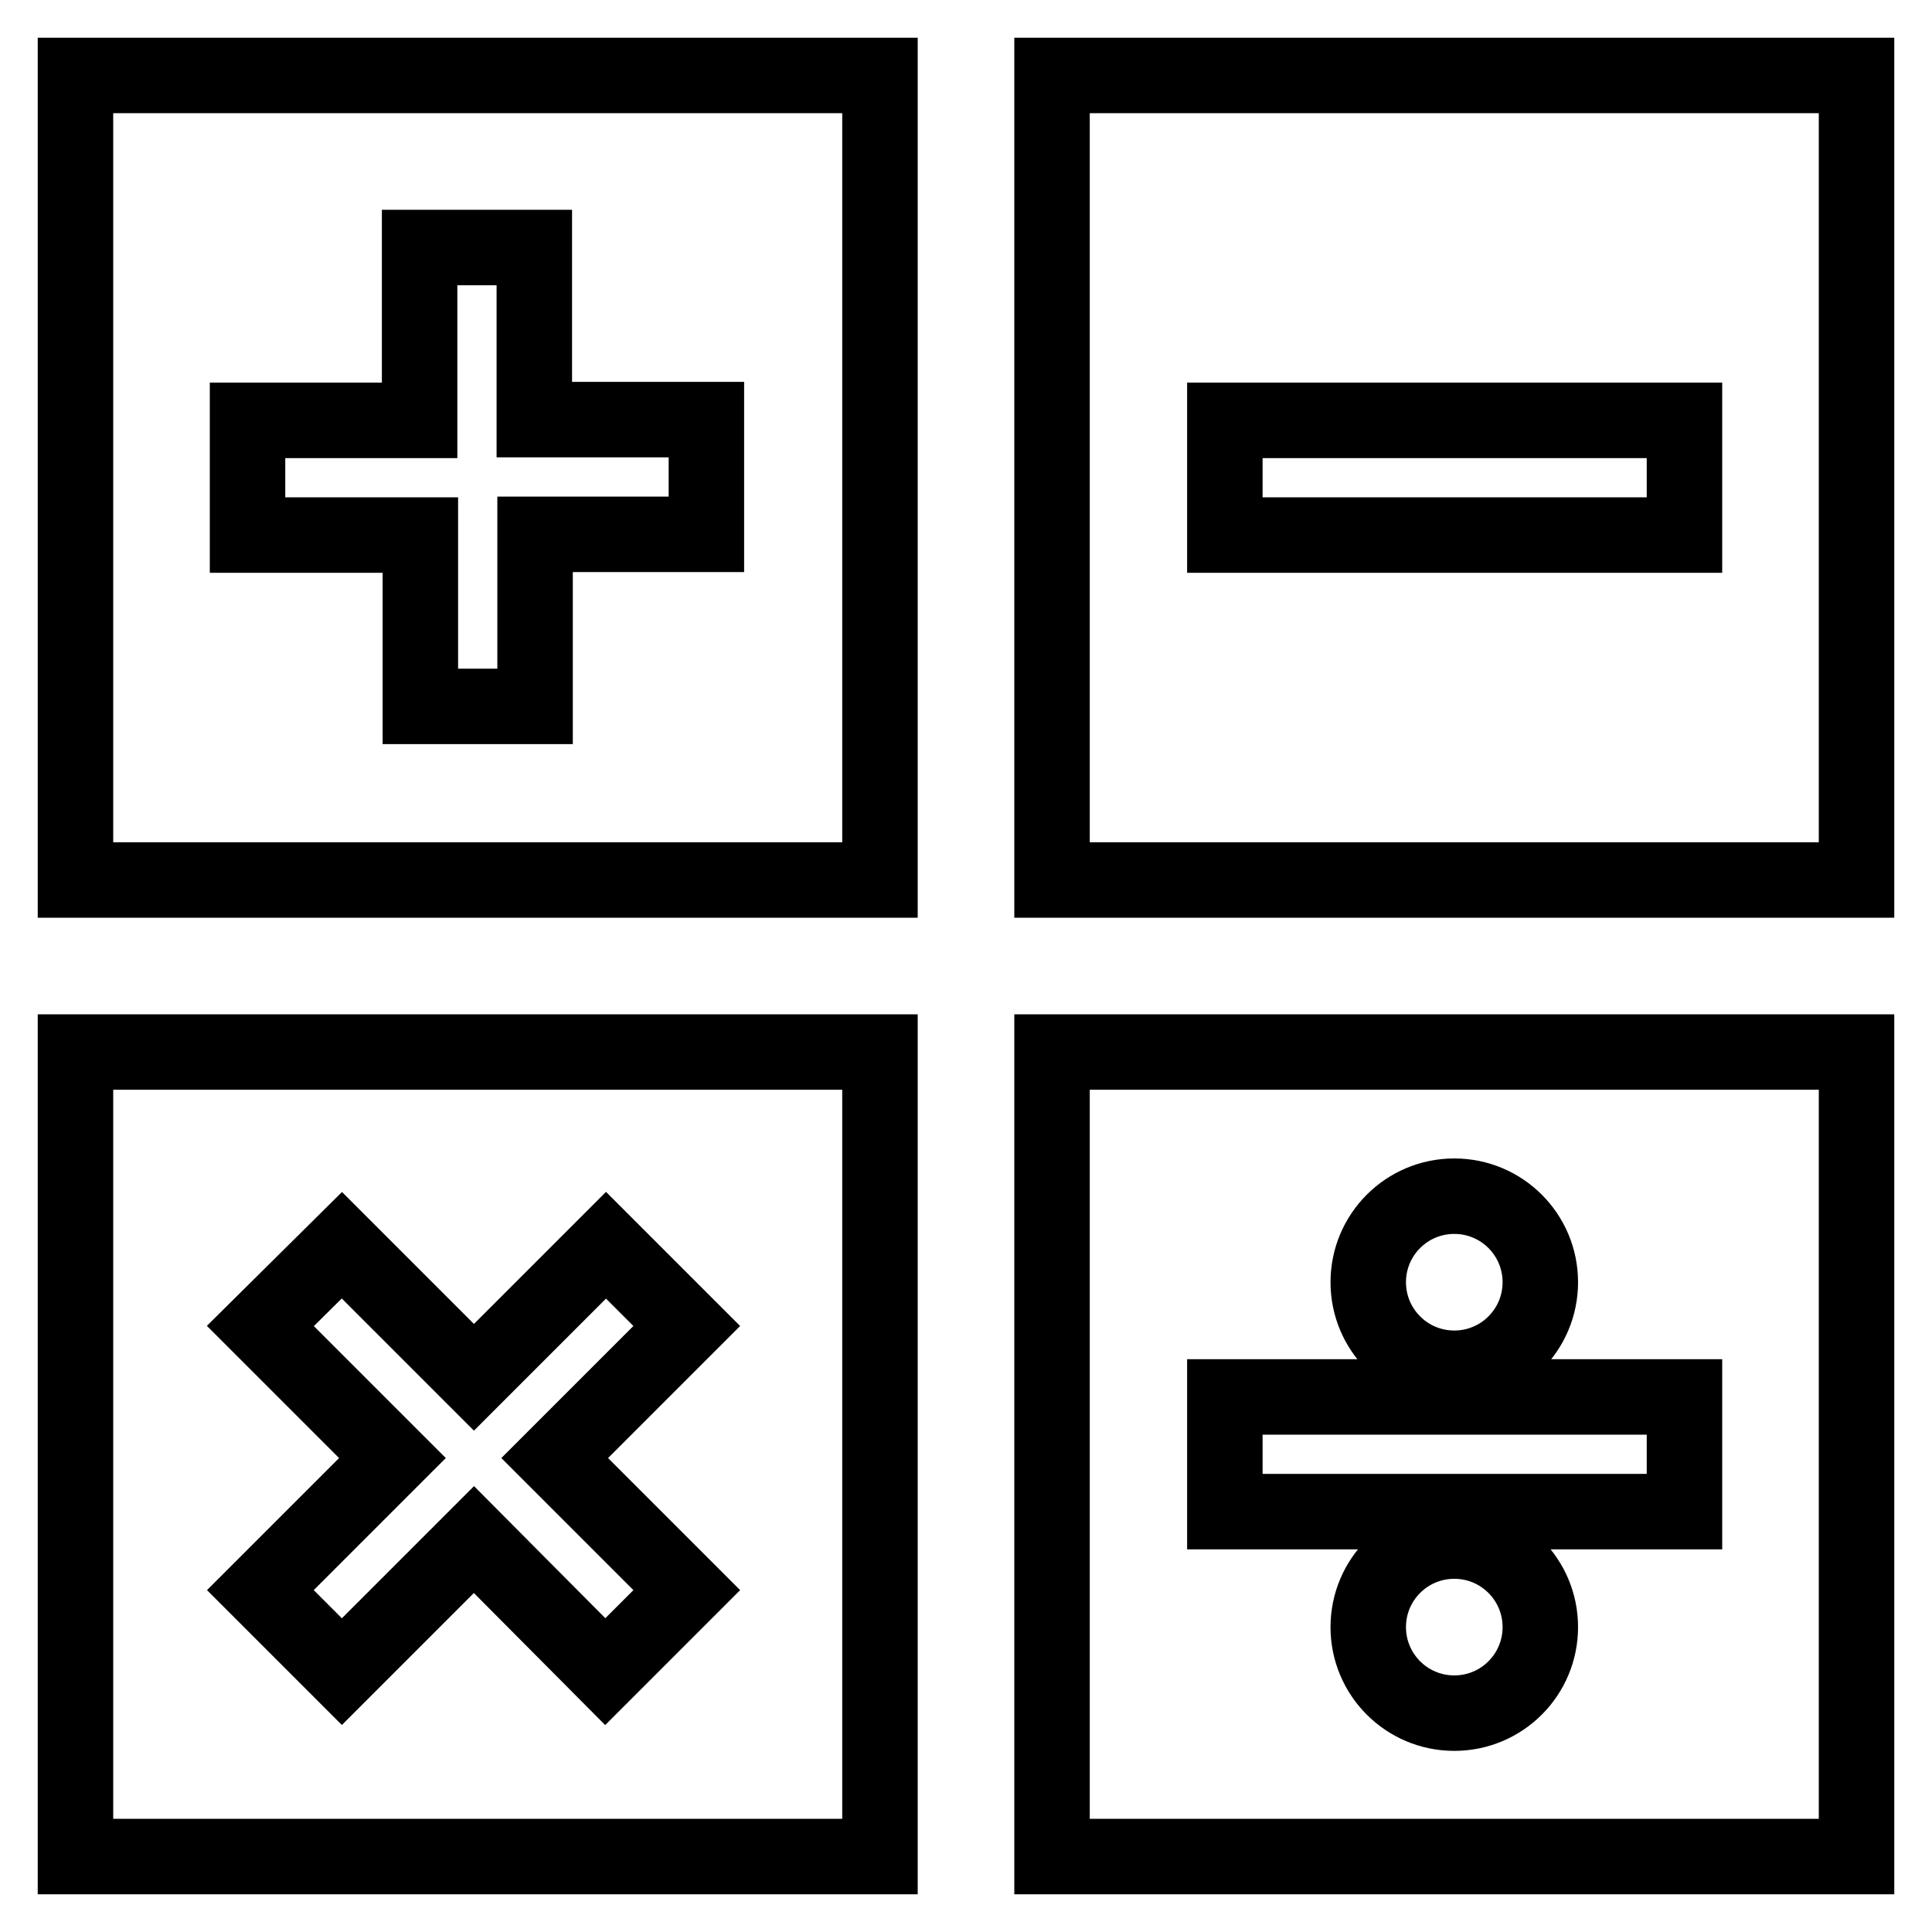 <?xml version="1.0" encoding="utf-8"?>
<!-- Svg Vector Icons : http://www.onlinewebfonts.com/icon -->
<!DOCTYPE svg PUBLIC "-//W3C//DTD SVG 1.1//EN" "http://www.w3.org/Graphics/SVG/1.1/DTD/svg11.dtd">
<svg version="1.1" xmlns="http://www.w3.org/2000/svg" xmlns:xlink="http://www.w3.org/1999/xlink" x="0px" y="0px" viewBox="0 0 256 256" enable-background="new 0 0 256 256" xml:space="preserve">
<g> <path stroke-width="10" fill-opacity="0" stroke="#000000"  d="M10,246h106.6V139.4H10V246z M34.5,175.7L45.3,165l17.5,17.5L80.3,165L91,175.7l-17.5,17.5L91,210.7 l-10.8,10.8L62.8,204l-17.5,17.5l-10.8-10.8L52,193.2L34.5,175.7L34.5,175.7z M139.4,10v106.6H246V10H139.4z M223.2,70.9h-60.9 V55.7h60.9V70.9z M10,116.6h106.6V10H10V116.6z M32.8,55.7h22.8V32.8h15.2v22.8h22.8v15.2H70.9v22.8H55.7V70.9H32.8V55.7z  M139.4,246H246V139.4H139.4V246z M192.7,227c-6.3,0-11.4-5.1-11.4-11.4c0-6.3,5.1-11.4,11.4-11.4c6.3,0,11.4,5.1,11.4,11.4 C204.1,221.9,199,227,192.7,227z M192.7,158.5c6.3,0,11.4,5.1,11.4,11.4c0,6.3-5.1,11.4-11.4,11.4c-6.3,0-11.4-5.1-11.4-11.4 C181.3,163.6,186.4,158.5,192.7,158.5z M162.3,185.1h60.9v15.2h-60.9V185.1z"/></g>
</svg>